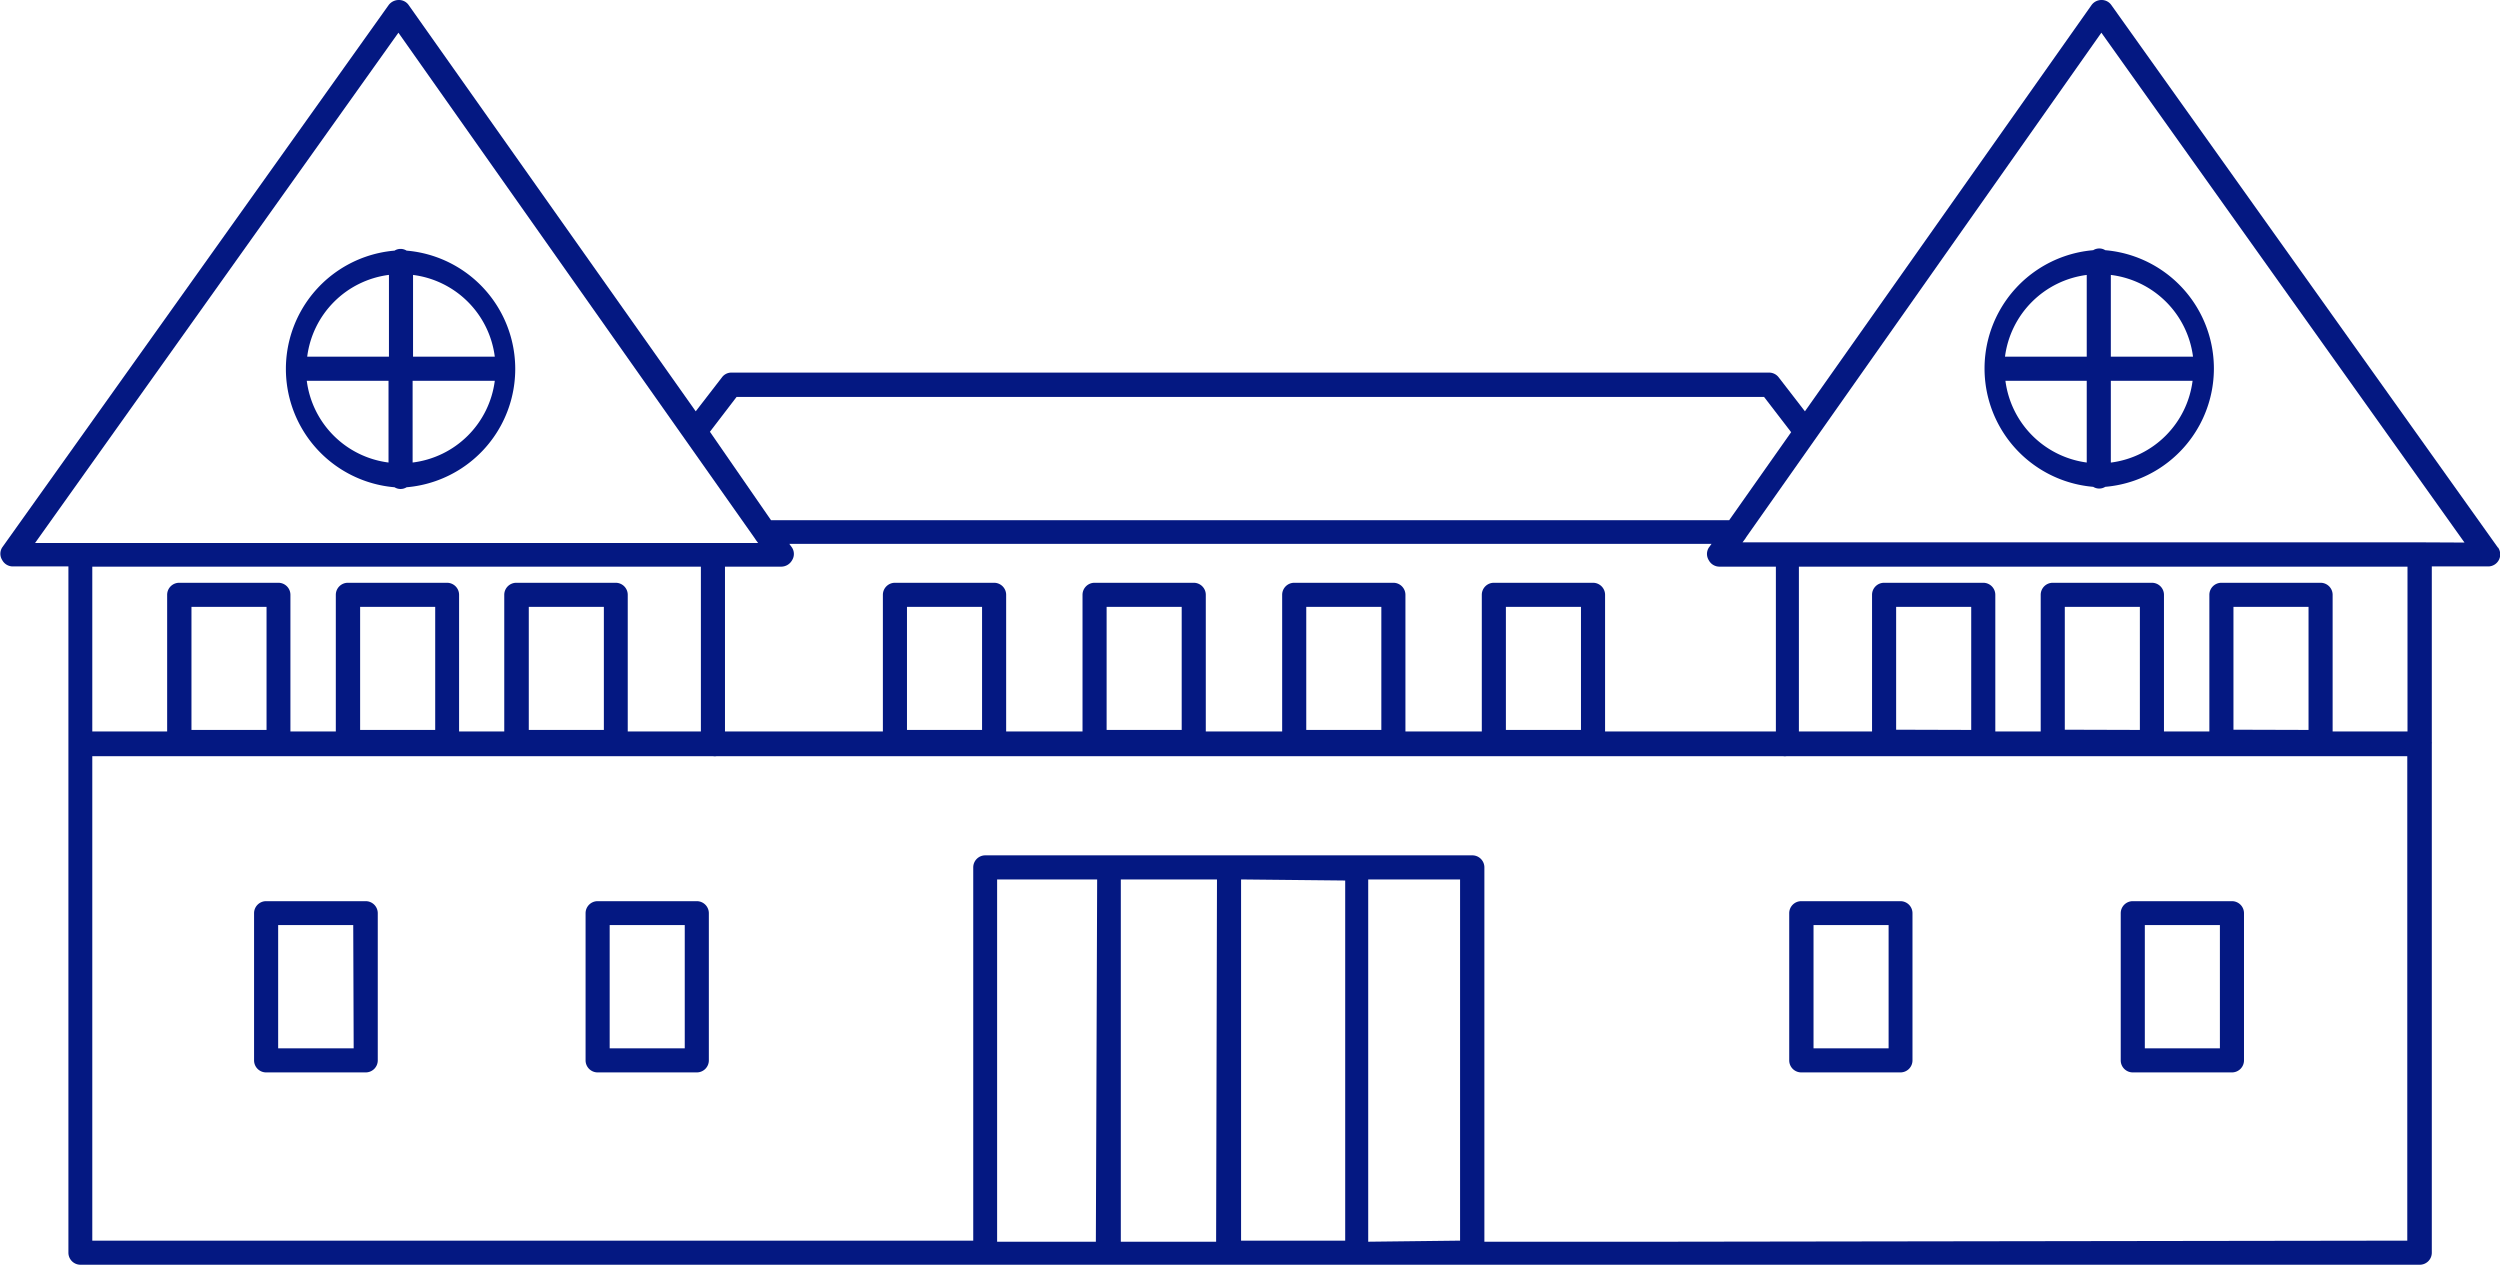 <svg xmlns="http://www.w3.org/2000/svg" viewBox="0 0 116.21 58.79"><defs><style>.cls-1{fill:#041882;}</style></defs><title>Asset 8</title><g id="Layer_2" data-name="Layer 2"><g id="Layer_1-2" data-name="Layer 1"><path class="cls-1" d="M116.11,25.45,98.14.23A.55.55,0,0,0,97.68,0h0a.57.57,0,0,0-.46.24L83.9,19.12l-1.22-1.58a.56.56,0,0,0-.44-.22H34a.54.54,0,0,0-.44.22l-1.22,1.58L19,.24A.55.55,0,0,0,18.53,0h0a.59.59,0,0,0-.46.23L.1,25.45a.55.55,0,0,0,0,.58.56.56,0,0,0,.5.3H3.18V34.5s0,0,0,.06V58.23a.56.56,0,0,0,.56.56H112.48a.56.56,0,0,0,.56-.56V34.56a.13.13,0,0,0,0-.06V26.33h2.62a.56.56,0,0,0,.46-.88Zm-81.87-7H82l1.26,1.64-2.88,4.09H35.84L33,20.07ZM77.45,34H74.61V27.65a.56.56,0,0,0-.56-.56H69.44a.56.56,0,0,0-.56.56V34H65.33V27.65a.56.56,0,0,0-.56-.56H60.16a.56.56,0,0,0-.56.56V34H56.05V27.65a.56.56,0,0,0-.56-.56H50.88a.56.56,0,0,0-.56.56V34H46.77V27.65a.56.56,0,0,0-.56-.56H41.6a.56.56,0,0,0-.56.56V34H33.7V26.34h2.62a.58.58,0,0,0,.5-.3.55.55,0,0,0,0-.58l-.13-.18H79.56l-.13.18a.55.55,0,0,0,0,.58.56.56,0,0,0,.5.3h2.62V34ZM70,33.93V28.21h3.49v5.72Zm-9.28,0V28.21h3.49v5.72Zm-9.28,0V28.21h3.49v5.72Zm-9.28,0V28.21h3.49v5.72ZM18.52,1.52,35.07,25l.08.12.09.12H1.63ZM32.58,26.34V34h-3.4V27.65a.56.56,0,0,0-.56-.56H24a.56.56,0,0,0-.56.56V34H21.34V27.65a.56.56,0,0,0-.56-.56H16.17a.56.56,0,0,0-.56.56V34H13.5V27.65a.56.56,0,0,0-.56-.56H8.33a.56.56,0,0,0-.56.56V34H4.29V26.34Zm-8,7.59V28.21h3.49v5.72Zm-7.84,0V28.21h3.49v5.72Zm-7.84,0V28.21h3.49v5.72Zm53.63,7V57.67H57.69V40.88Zm-6,16.79H52.1V40.88h4.47Zm-5.59,0H46.35V40.88H51Zm12.66,0V40.88h4.27V57.67Zm13.81,0H69V40.32a.56.56,0,0,0-.56-.56H45.8a.56.56,0,0,0-.56.56V57.67H4.29V35.15H33.14a.47.47,0,0,0,.17,0H82.88a.51.51,0,0,0,.17,0H111.9V57.67ZM111.91,34h-3.48V27.65a.56.56,0,0,0-.56-.56h-4.61a.56.56,0,0,0-.56.56V34h-2.11V27.65a.56.56,0,0,0-.56-.56H95.42a.56.56,0,0,0-.56.56V34H92.75V27.65a.56.56,0,0,0-.56-.56H87.58a.56.56,0,0,0-.56.56V34h-3.4V26.34h28.29V34Zm-8.09-.08V28.21h3.49v5.72Zm-7.84,0V28.21h3.49v5.72Zm-7.84,0V28.21h3.49v5.72Zm24.33-8.71H81l.09-.12a.83.83,0,0,0,.08-.12L97.68,1.52l16.88,23.7Z"/><path class="cls-1" d="M97.58,11.55a.54.54,0,0,0-.28.08,5.52,5.52,0,0,0,0,11,.53.53,0,0,0,.56,0,5.52,5.52,0,0,0,0-11A.51.51,0,0,0,97.58,11.55ZM97,12.78v3.8h-3.8A4.4,4.4,0,0,1,97,12.78Zm-3.8,4.92H97v3.8A4.4,4.4,0,0,1,93.22,17.7Zm4.92,3.8V17.7h3.8A4.39,4.39,0,0,1,98.14,21.5Zm3.8-4.92h-3.8v-3.8A4.39,4.39,0,0,1,101.94,16.58Z"/><path class="cls-1" d="M18.34,22.65a.53.53,0,0,0,.56,0,5.52,5.52,0,0,0,0-11,.53.53,0,0,0-.56,0,5.52,5.52,0,0,0,0,11ZM14.26,17.7h3.8v3.8A4.39,4.39,0,0,1,14.26,17.7Zm4.92,3.8V17.7H23A4.39,4.39,0,0,1,19.18,21.5ZM23,16.58h-3.8v-3.8A4.39,4.39,0,0,1,23,16.58Zm-4.92-3.8v3.8h-3.8A4.39,4.39,0,0,1,18.06,12.78Z"/><path class="cls-1" d="M32.39,41.89H27.78a.56.56,0,0,0-.56.56v6.84a.56.56,0,0,0,.56.56h4.61a.56.56,0,0,0,.56-.56V42.45A.56.56,0,0,0,32.39,41.89Zm-.56,6.84H28.34V43h3.49Z"/><path class="cls-1" d="M17,41.89H12.37a.56.56,0,0,0-.56.56v6.84a.56.56,0,0,0,.56.56H17a.56.56,0,0,0,.56-.56V42.45A.56.56,0,0,0,17,41.89Zm-.56,6.84H12.93V43h3.49Z"/><path class="cls-1" d="M103.75,41.89H99.14a.56.56,0,0,0-.56.56v6.84a.56.56,0,0,0,.56.56h4.61a.56.56,0,0,0,.56-.56V42.45A.56.56,0,0,0,103.75,41.89Zm-.56,6.84H99.7V43h3.49Z"/><path class="cls-1" d="M88.34,41.89H83.73a.56.56,0,0,0-.56.56v6.84a.56.56,0,0,0,.56.56h4.61a.56.56,0,0,0,.56-.56V42.45A.56.56,0,0,0,88.34,41.89Zm-.55,6.84H84.3V43h3.49Z"/></g></g></svg>